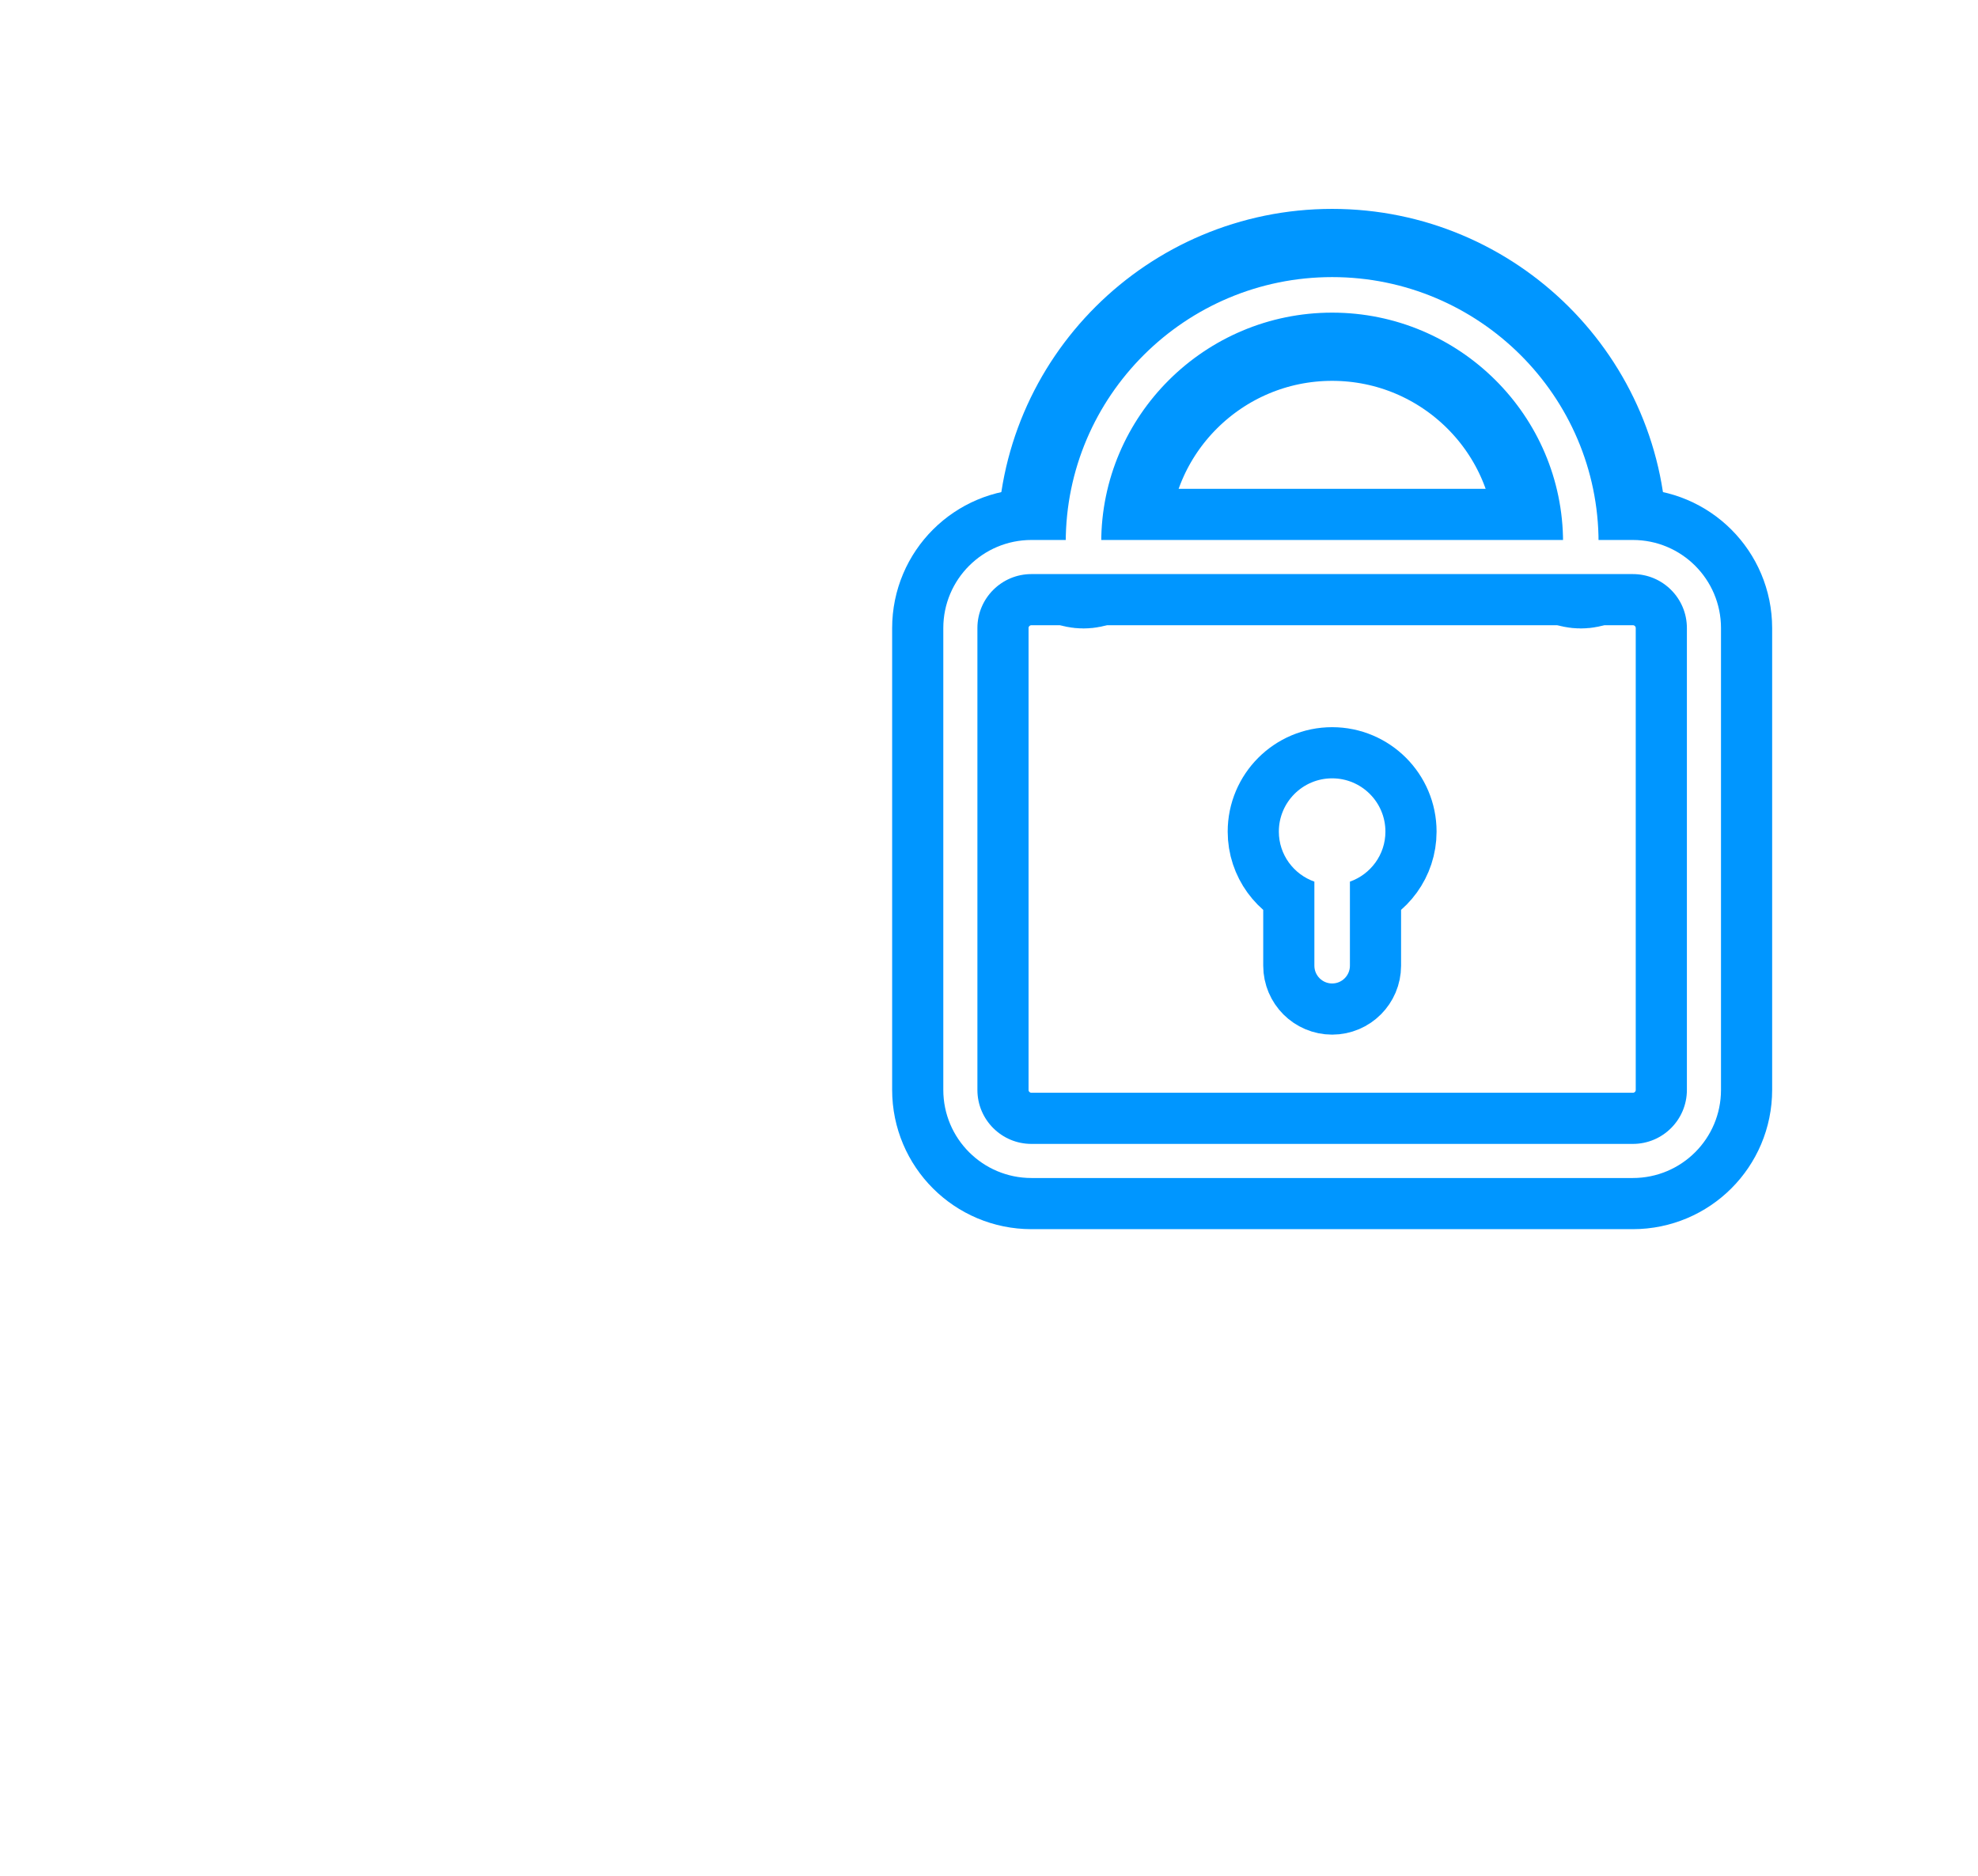 <svg width="58" height="55" viewBox="0 0 58 55" fill="none" xmlns="http://www.w3.org/2000/svg">
<path fill-rule="evenodd" clip-rule="evenodd" d="M29.717 25.115C29.682 24.157 28.923 23.378 27.992 23.342C26.036 23.262 24.136 22.805 22.343 21.985C20.71 21.237 19.213 20.208 17.893 18.923C17.205 18.255 16.127 18.255 15.44 18.923C14.119 20.208 12.622 21.237 10.989 21.985C9.197 22.805 7.297 23.262 5.345 23.342C4.412 23.378 3.653 24.155 3.616 25.115C3.245 35.191 6.506 43.232 12.127 46.098L12.376 46.225C13.409 46.757 14.824 47.486 16.609 47.585L16.667 47.588L16.723 47.585C18.509 47.486 19.926 46.755 20.96 46.223L21.204 46.098C26.826 43.232 30.087 35.191 29.717 25.115ZM22.295 49.849C20.867 50.577 19.017 51.623 16.667 51.752C14.316 51.623 12.467 50.577 11.037 49.849C3.559 46.037 -0.44 35.11 0.038 22.133C0.06 21.551 0.501 21.089 1.046 21.067C3.11 20.983 6.107 20.568 9.406 19.058C12.361 17.704 14.534 15.941 15.974 14.542C16.371 14.157 16.961 14.157 17.358 14.542C18.798 15.941 20.971 17.704 23.926 19.058C27.225 20.568 30.223 20.983 32.287 21.067C32.831 21.089 33.274 21.551 33.295 22.133C33.773 35.11 29.773 46.037 22.295 49.849ZM27.643 25.411C27.93 34.564 25.11 41.768 20.258 44.241L20.006 44.371C19.056 44.861 17.981 45.414 16.667 45.5C15.352 45.414 14.278 44.862 13.33 44.373L13.073 44.241C8.222 41.768 5.401 34.562 5.691 25.411C7.823 25.29 9.897 24.775 11.856 23.878C13.613 23.074 15.23 21.984 16.667 20.633C18.103 21.984 19.719 23.074 21.476 23.878C23.435 24.775 25.507 25.29 27.643 25.411Z" fill="white"/>
<g filter="url(#filter0_f_6_2401)">
<path d="M46.354 16.427C46.066 16.427 45.833 16.194 45.833 15.906C45.833 12.19 42.795 9.167 39.062 9.167C35.329 9.167 32.291 12.19 32.291 15.906C32.291 16.194 32.058 16.427 31.77 16.427C31.483 16.427 31.25 16.194 31.25 15.906C31.25 11.616 34.754 8.125 39.062 8.125C43.37 8.125 46.874 11.616 46.874 15.906C46.874 16.194 46.641 16.427 46.354 16.427" stroke="#0096FF" stroke-width="4"/>
</g>
<g filter="url(#filter1_f_6_2401)">
<path d="M47.88 34.041H30.244C29.094 34.041 28.16 33.109 28.16 31.958V18.416C28.16 17.265 29.094 16.333 30.244 16.333H47.88C49.031 16.333 49.964 17.265 49.964 18.416V31.958C49.964 33.109 49.031 34.041 47.88 34.041" stroke="#0096FF" stroke-width="4"/>
</g>
<g filter="url(#filter2_f_6_2401)">
<path d="M40.624 24.384C40.624 23.522 39.925 22.822 39.062 22.822C38.198 22.822 37.499 23.522 37.499 24.384C37.499 25.064 37.936 25.637 38.541 25.851V28.316C38.541 28.603 38.775 28.837 39.062 28.837C39.349 28.837 39.583 28.603 39.583 28.316V25.851C40.188 25.637 40.624 25.064 40.624 24.384" stroke="#0096FF" stroke-width="3"/>
</g>
<path fill-rule="evenodd" clip-rule="evenodd" d="M46.354 16.427C46.066 16.427 45.833 16.194 45.833 15.906C45.833 12.19 42.795 9.167 39.062 9.167C35.329 9.167 32.291 12.19 32.291 15.906C32.291 16.194 32.058 16.427 31.77 16.427C31.483 16.427 31.25 16.194 31.25 15.906C31.25 11.616 34.754 8.125 39.062 8.125C43.37 8.125 46.874 11.616 46.874 15.906C46.874 16.194 46.641 16.427 46.354 16.427Z" fill="white"/>
<path d="M47.88 34.041H30.244C29.094 34.041 28.16 33.109 28.16 31.958V18.416C28.16 17.265 29.094 16.333 30.244 16.333H47.88C49.031 16.333 49.964 17.265 49.964 18.416V31.958C49.964 33.109 49.031 34.041 47.88 34.041" stroke="white"/>
<path fill-rule="evenodd" clip-rule="evenodd" d="M40.624 24.384C40.624 23.522 39.925 22.822 39.062 22.822C38.198 22.822 37.499 23.522 37.499 24.384C37.499 25.064 37.936 25.637 38.541 25.851V28.316C38.541 28.603 38.775 28.837 39.062 28.837C39.349 28.837 39.583 28.603 39.583 28.316V25.851C40.188 25.637 40.624 25.064 40.624 24.384Z" fill="white"/>
<defs>
<filter id="filter0_f_6_2401" x="23.813" y="0.688" width="30.498" height="23.175" filterUnits="userSpaceOnUse" color-interpolation-filters="sRGB">
<feFlood flood-opacity="0" result="BackgroundImageFix"/>
<feBlend mode="normal" in="SourceGraphic" in2="BackgroundImageFix" result="shape"/>
<feGaussianBlur stdDeviation="2.718" result="effect1_foregroundBlur_6_2401"/>
</filter>
<filter id="filter1_f_6_2401" x="20.724" y="8.896" width="36.676" height="32.581" filterUnits="userSpaceOnUse" color-interpolation-filters="sRGB">
<feFlood flood-opacity="0" result="BackgroundImageFix"/>
<feBlend mode="normal" in="SourceGraphic" in2="BackgroundImageFix" result="shape"/>
<feGaussianBlur stdDeviation="2.718" result="effect1_foregroundBlur_6_2401"/>
</filter>
<filter id="filter2_f_6_2401" x="30.563" y="15.885" width="16.998" height="19.888" filterUnits="userSpaceOnUse" color-interpolation-filters="sRGB">
<feFlood flood-opacity="0" result="BackgroundImageFix"/>
<feBlend mode="normal" in="SourceGraphic" in2="BackgroundImageFix" result="shape"/>
<feGaussianBlur stdDeviation="2.718" result="effect1_foregroundBlur_6_2401"/>
</filter>
</defs>
</svg>
